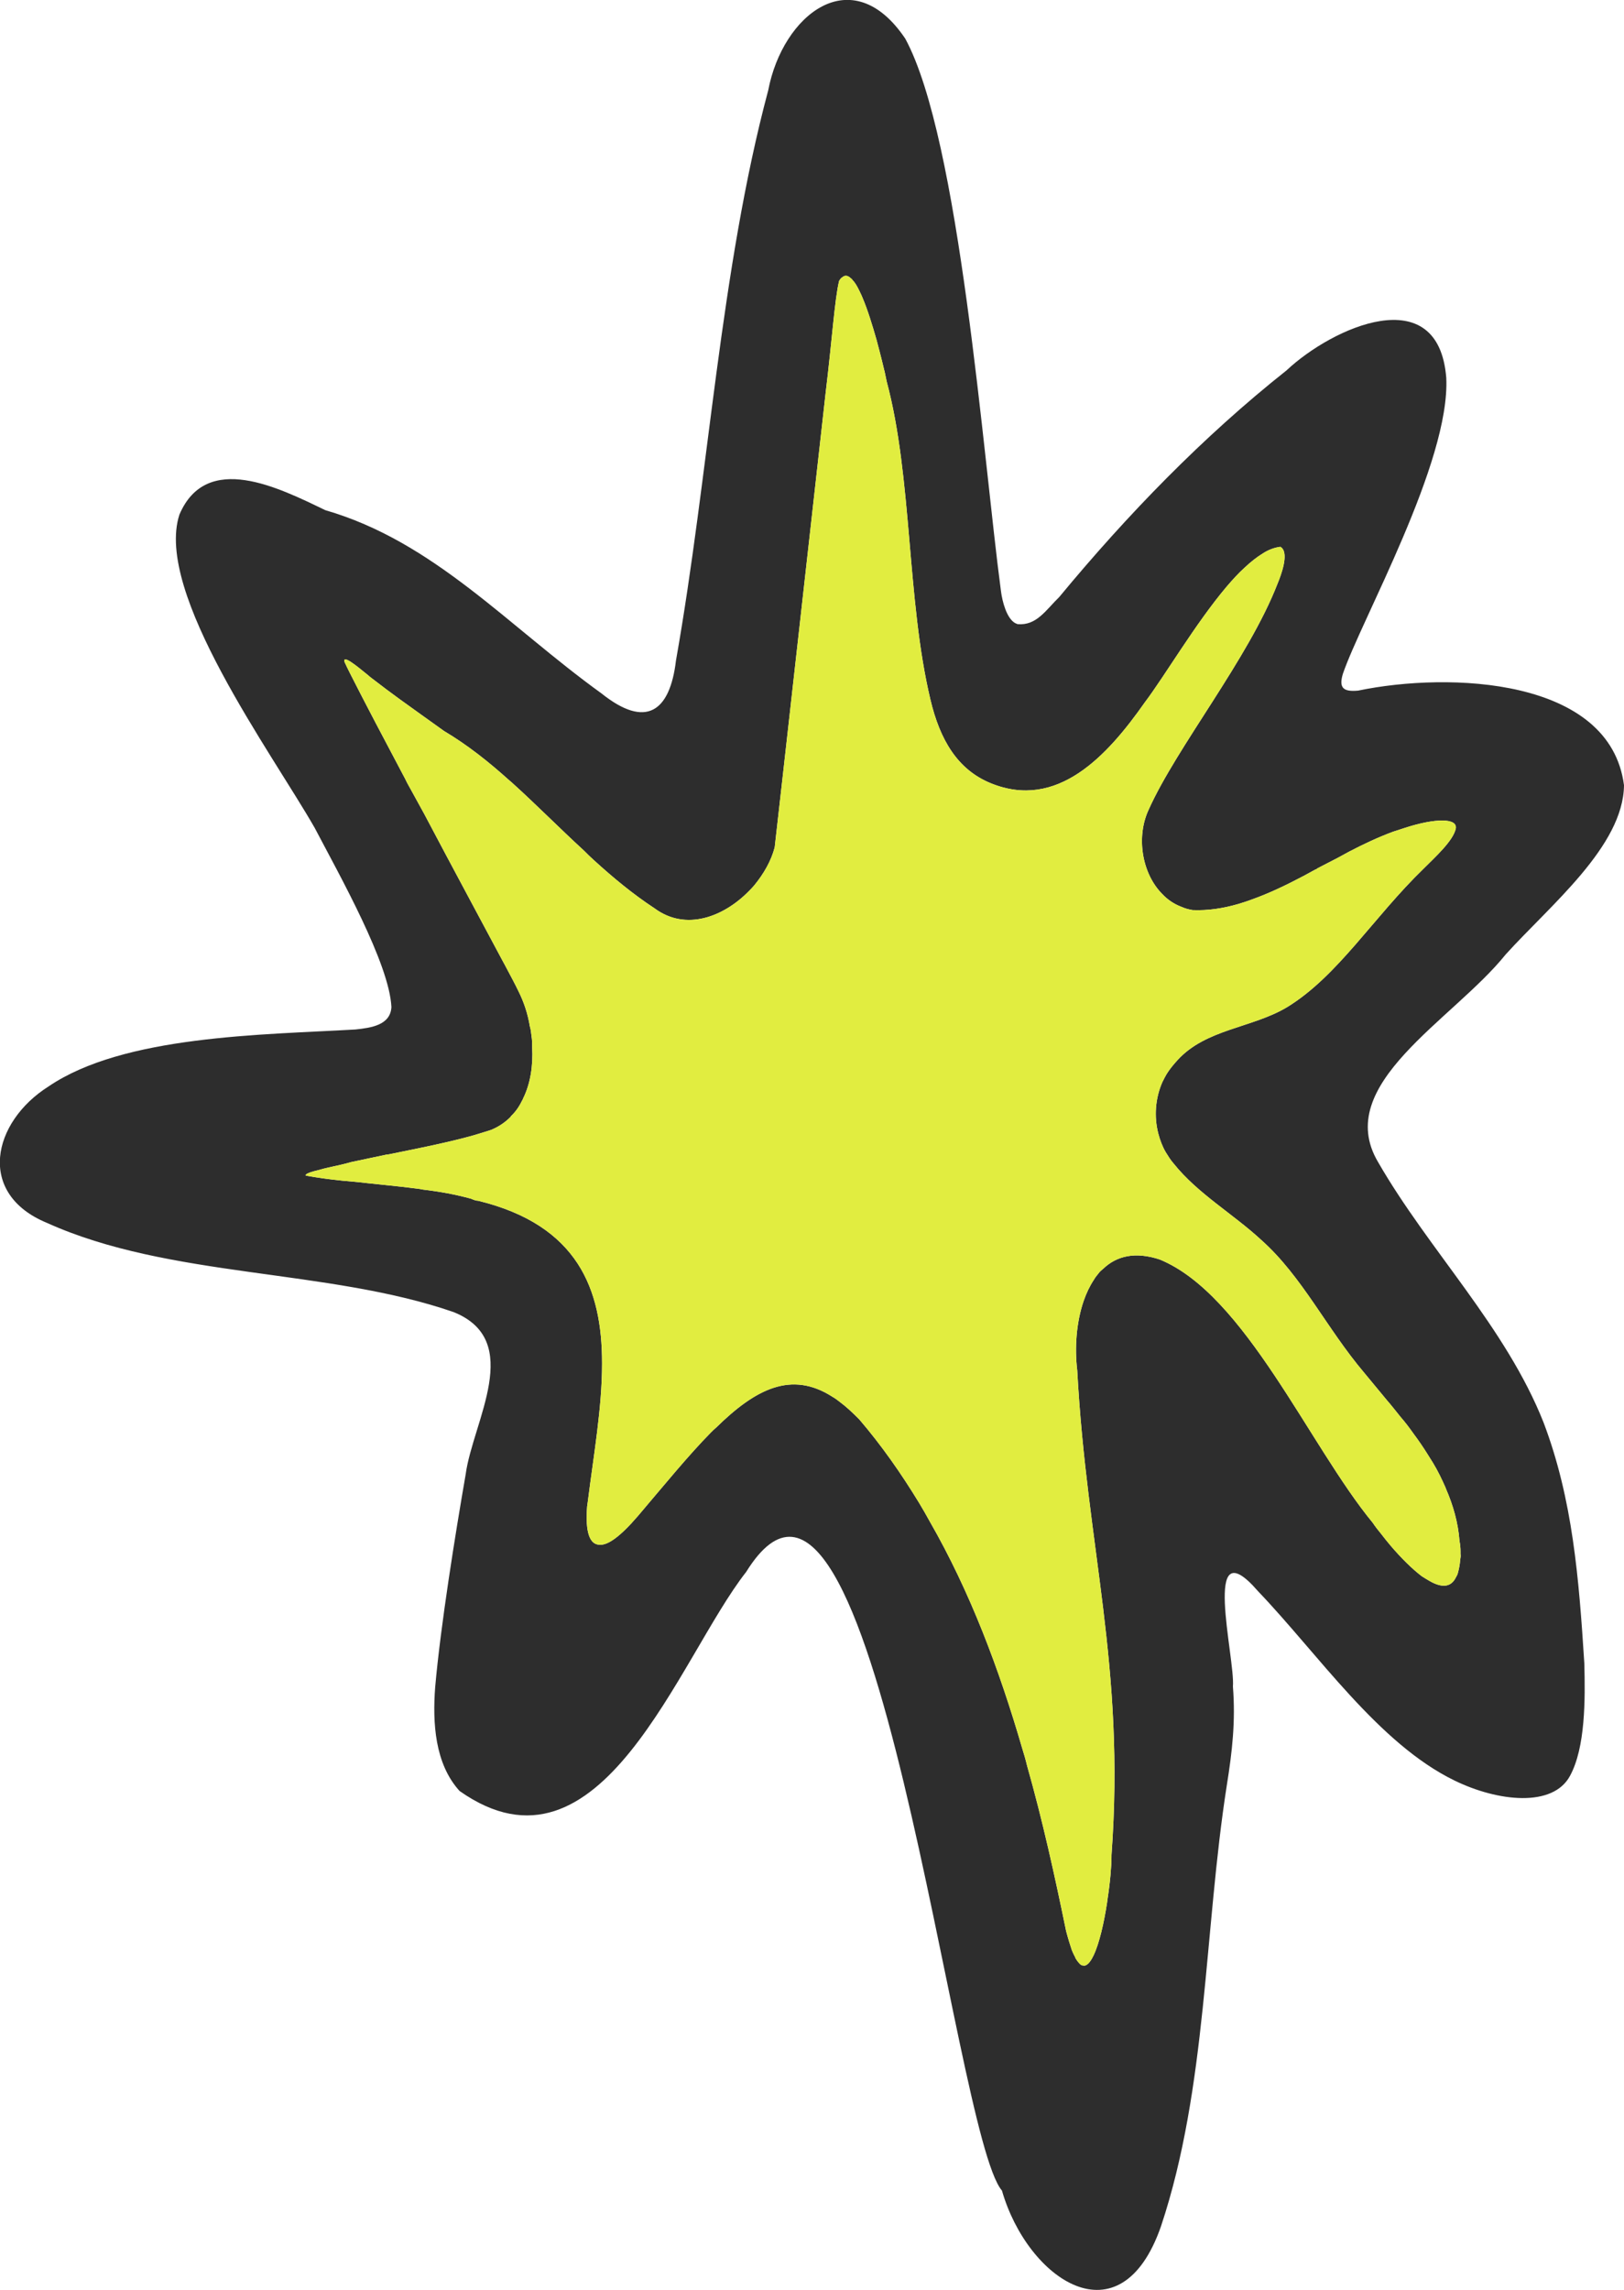 <?xml version="1.0" encoding="UTF-8"?><svg id="Layer_2" xmlns="http://www.w3.org/2000/svg" viewBox="0 0 47.88 67.51"><defs><style>.cls-1{fill:#e1ed40;}.cls-2{fill:#2d2d2d;}</style></defs><g id="Layer_1-2"><path class="cls-2" d="M45.51,41.94c-1.11-2.81-3.39-5.09-4.88-7.68-1.36-2.29,2.2-4.18,3.76-6.12,1.31-1.45,3.47-3.19,3.49-4.99-.41-3.17-5.15-3.35-7.84-2.79-.44.04-.57-.08-.45-.49.54-1.59,3.17-6.24,3.05-8.73-.23-2.91-3.36-1.49-4.71-.22-2.46,1.95-4.69,4.25-6.7,6.68-.4.39-.67.85-1.23.8l-.07-.03c-.25-.14-.38-.63-.42-.95-.53-3.98-1.21-13.31-2.82-16.28-1.58-2.35-3.62-.69-4.04,1.52-1.42,5.31-1.75,11.33-2.72,16.81-.18,1.52-.89,2.02-2.2.97-2.76-1.99-4.93-4.47-8.14-5.4-1.37-.66-3.5-1.74-4.3.13-.75,2.3,2.73,7.03,3.99,9.24.74,1.41,2.2,4,2.26,5.28-.03.53-.59.61-1.06.66-2.75.16-6.83.17-9.05,1.68-1.66,1.05-2.13,3.16-.05,4.02,3.63,1.64,8.26,1.34,11.99,2.63,2.1.84.57,3.23.36,4.78-.31,1.79-.74,4.46-.9,6.28-.08,1.05-.01,2.26.72,3.06,4.17,2.94,6.45-3.91,8.45-6.46,3.78-6.08,6.09,16.56,7.54,18.24.75,2.61,3.49,4.51,4.69,1.05,1.36-4.08,1.27-8.72,1.94-13,.16-1,.26-1.88.18-2.91.07-.84-.95-4.76.74-2.81,1.78,1.86,3.55,4.49,5.79,5.58,1.29.63,2.91.8,3.41-.14.45-.83.45-2.23.42-3.32-.16-2.5-.34-4.82-1.2-7.09ZM43.06,45.81c.01.06,0,.12-.01.18-.01.15-.04.28-.07.39-.01.04-.03.08-.05.11-.15.32-.43.32-.78.12-.07-.04-.15-.09-.23-.14-.29-.22-.61-.54-.91-.89-.1-.12-.2-.24-.29-.36-.09-.11-.17-.21-.25-.33-1.87-2.27-3.76-6.73-6.28-7.76-.73-.24-1.27-.1-1.66.27-.05.04-.11.09-.15.15-.05.06-.09.11-.13.18-.12.18-.22.39-.3.62-.22.64-.27,1.4-.19,2.05.28,5.24,1.42,8.7,1.01,14.29v.05c0,.27-.04.76-.12,1.27,0,.03-.01.05-.01.08-.09.59-.23,1.21-.4,1.56-.1.21-.21.33-.32.29h-.02s-.05-.02-.07-.05c-.02-.02-.04-.04-.06-.07-.03-.04-.06-.08-.08-.14-.03-.05-.06-.12-.09-.19-.05-.15-.11-.34-.17-.57-.33-1.61-.69-3.25-1.15-4.87-.04-.17-.09-.34-.14-.5-.68-2.34-1.54-4.63-2.73-6.7-.1-.18-.2-.36-.31-.54-.53-.87-1.11-1.7-1.77-2.47-.2-.2-.38-.37-.57-.51-.06-.05-.12-.09-.18-.13-.02-.01-.04-.02-.05-.03-1.2-.76-2.25-.23-3.42.92-.05.04-.1.09-.15.14-.66.67-1.36,1.53-2.15,2.46-.54.63-.9.87-1.13.85-.29,0-.43-.36-.37-1.13.01-.05.01-.09.02-.14h0c.17-1.36.42-2.76.42-4.06v-.03c0-1.09-.18-2.1-.72-2.93-.55-.84-1.46-1.49-2.93-1.85-.07,0-.14-.03-.21-.06-.43-.12-.91-.21-1.42-.27-.09-.02-.18-.03-.27-.04-.46-.06-.92-.1-1.37-.15-.24-.03-.48-.05-.71-.07-.4-.04-.77-.09-1.09-.15-.01,0-.01-.01-.01-.01h-.02s0-.02.01,0c0-.01.01-.02.02-.03.04-.04.17-.08.38-.13.16-.05.37-.09.63-.15.1-.02.2-.05.31-.08.32-.07.67-.14,1.04-.22.03,0,.05-.01.08-.01.98-.2,2.05-.41,2.79-.65.01,0,.02-.01.03-.01.07-.02.13-.04.19-.06.22-.09.41-.22.56-.37.01-.01.02-.01.02-.03.14-.13.25-.29.33-.46.02-.02.02-.04.03-.06.22-.44.3-.98.27-1.51,0-.11,0-.23-.02-.34-.01-.09-.02-.19-.05-.29-.06-.37-.18-.72-.33-1.02-.1-.21-.24-.47-.41-.79-.02-.04-.04-.07-.06-.11-.58-1.09-1.45-2.7-2.31-4.33-.13-.24-.26-.47-.39-.71-.06-.11-.12-.21-.17-.32-.61-1.15-1.19-2.25-1.62-3.1-.06-.12-.12-.24-.17-.35-.08-.25.39.14.66.36.07.06.13.11.16.13.27.21.54.41.8.6.44.32.88.63,1.31.94.69.41,1.32.91,1.93,1.46.02.02.04.03.06.05.72.65,1.42,1.36,2.14,2.02.09.09.18.18.28.27.57.52,1.16,1.01,1.8,1.43.92.68,2.03.25,2.77-.5.05-.05.11-.11.16-.17.29-.35.51-.74.61-1.13.2-1.74,1-8.92,1.5-13.38.19-1.56.27-2.8.4-3.32.03-.05.06-.09.1-.11.03-.03.07-.04.1-.04.04,0,.09.02.14.07.02.01.04.03.05.05.07.07.13.17.19.29,0,.01.01.02.01.02.03.07.07.14.1.22.15.35.29.81.41,1.23.03.12.06.23.09.34.04.15.07.28.1.4.02.07.03.14.05.2.03.14.05.24.06.29.76,2.83.59,6.44,1.29,9.38.28,1.19.8,2.07,1.78,2.47,1.96.8,3.43-.8,4.54-2.38.59-.78,1.49-2.32,2.41-3.41.18-.21.36-.41.54-.57.18-.17.36-.31.54-.42.17-.11.35-.17.51-.19l.05.04c.18.2-.01.75-.14,1.06-.85,2.19-2.97,4.81-3.79,6.64-.38.8-.21,1.89.4,2.5.15.16.34.29.55.37.11.05.22.08.34.1.45.02.9-.05,1.35-.18.13-.04.26-.08.39-.13.51-.18,1.03-.43,1.54-.7.11-.06.22-.12.33-.18.03-.01.05-.02.07-.04.2-.1.4-.21.6-.31.11-.06.22-.12.33-.18.44-.23.87-.43,1.3-.59.12-.04.25-.08.37-.12.87-.28,1.54-.29,1.48.03-.08.36-.6.83-.94,1.17-1.49,1.44-2.53,3.17-4.03,4.09-1.03.62-2.4.64-3.24,1.57-.1.11-.2.23-.28.35-.06.09-.11.19-.16.29-.21.48-.25,1.02-.12,1.52.05.19.12.38.22.55.07.11.14.23.23.33.71.89,1.76,1.49,2.59,2.26,1.2,1.07,1.92,2.6,3.03,3.91.22.27.45.54.67.81.14.16.27.33.4.49.14.16.26.32.38.49.15.2.3.42.43.63.05.08.1.16.15.24.14.23.26.48.37.73,0,.01.01.02.01.03.21.48.36,1,.4,1.54.02.1.03.21.03.31v.08Z"/><path class="cls-1" d="M43.06,45.73v.08c.01.06,0,.12-.01.18-.01.15-.04.28-.07.39-.01.04-.03.08-.05.11-.15.32-.43.32-.78.12-.07-.04-.15-.09-.23-.14-.29-.22-.61-.54-.91-.89-.1-.12-.2-.24-.29-.36-.09-.11-.17-.21-.25-.33-1.87-2.27-3.76-6.73-6.28-7.76-.73-.24-1.27-.1-1.66.27-.05.04-.11.09-.15.15-.05.06-.09.11-.13.18-.12.18-.22.39-.3.62-.22.64-.27,1.4-.19,2.05.28,5.24,1.42,8.7,1.01,14.29v.05c0,.27-.04.76-.12,1.27,0,.03-.01.05-.01.08-.09.59-.23,1.21-.4,1.56-.1.21-.21.33-.32.29h-.02s-.05-.02-.07-.05c-.02-.02-.04-.04-.06-.07-.03-.04-.06-.08-.08-.14-.03-.05-.06-.12-.09-.19-.05-.15-.11-.34-.17-.57-.33-1.61-.69-3.25-1.15-4.87-.04-.17-.09-.34-.14-.5-.68-2.34-1.54-4.63-2.73-6.7-.1-.18-.2-.36-.31-.54-.53-.87-1.11-1.7-1.77-2.47-.2-.2-.38-.37-.57-.51-.06-.05-.12-.09-.18-.13-.02-.01-.04-.02-.05-.03-1.2-.76-2.25-.23-3.42.92-.05.04-.1.09-.15.14-.66.67-1.36,1.53-2.15,2.46-.54.63-.9.87-1.13.85-.29,0-.43-.36-.37-1.13.01-.05.01-.09.02-.14h0c.17-1.36.42-2.76.42-4.06v-.03c0-1.09-.18-2.1-.72-2.93-.55-.84-1.46-1.49-2.93-1.85-.07,0-.14-.03-.21-.06-.43-.12-.91-.21-1.42-.27-.09-.02-.18-.03-.27-.04-.46-.06-.92-.1-1.37-.15-.24-.03-.48-.05-.71-.07-.4-.04-.77-.09-1.09-.15-.01,0-.01-.01-.01-.01h-.02s0-.02.01,0c0-.01.01-.02.02-.03.04-.04.17-.08.38-.13.16-.05.37-.09.63-.15.1-.02.2-.05.31-.08.32-.07.67-.14,1.04-.22.03,0,.05-.01.08-.01.98-.2,2.05-.41,2.79-.65.01,0,.02-.01.03-.01.07-.02.13-.04.19-.06.22-.09.41-.22.56-.37.01-.01.02-.01.02-.03.14-.13.25-.29.33-.46.02-.02.02-.04.03-.06.22-.44.3-.98.27-1.51,0-.11,0-.23-.02-.34-.01-.09-.02-.19-.05-.29-.06-.37-.18-.72-.33-1.02-.1-.21-.24-.47-.41-.79-.02-.04-.04-.07-.06-.11-.58-1.09-1.45-2.7-2.31-4.33-.13-.24-.26-.47-.39-.71-.06-.11-.12-.21-.17-.32-.61-1.15-1.19-2.25-1.62-3.1-.06-.12-.12-.24-.17-.35-.08-.25.39.14.66.36.07.06.13.11.16.13.27.21.54.41.8.6.44.32.88.63,1.31.94.69.41,1.32.91,1.93,1.46.02.02.04.03.06.05.72.65,1.42,1.36,2.14,2.02.09.09.18.18.28.27.57.52,1.16,1.01,1.8,1.43.92.68,2.03.25,2.77-.5.05-.05.11-.11.16-.17.29-.35.51-.74.61-1.13.2-1.74,1-8.92,1.5-13.38.19-1.56.27-2.8.4-3.32.03-.05.06-.09.1-.11.03-.03.07-.04.1-.04.04,0,.09.02.14.07.02.01.04.03.05.05.07.07.13.17.19.29,0,.01.01.02.01.02.03.07.07.14.1.22.15.35.29.81.41,1.23.03.12.06.23.09.34.04.15.07.28.1.4.02.07.03.14.05.2.03.14.05.24.06.29.76,2.83.59,6.44,1.29,9.38.28,1.19.8,2.07,1.78,2.47,1.96.8,3.43-.8,4.54-2.38.59-.78,1.49-2.32,2.41-3.41.18-.21.36-.41.54-.57.18-.17.36-.31.54-.42.17-.11.35-.17.51-.19l.05.04c.18.2-.01.75-.14,1.06-.85,2.19-2.97,4.81-3.79,6.64-.38.8-.21,1.89.4,2.5.15.16.34.29.55.37.11.05.22.08.34.1.45.02.9-.05,1.35-.18.13-.04.26-.08.39-.13.51-.18,1.03-.43,1.54-.7.11-.06.22-.12.33-.18.03-.01.05-.02.07-.04.2-.1.4-.21.6-.31.11-.06.22-.12.33-.18.44-.23.87-.43,1.3-.59.12-.04.25-.08.37-.12.87-.28,1.54-.29,1.48.03-.08.36-.6.83-.94,1.17-1.49,1.44-2.53,3.17-4.03,4.09-1.03.62-2.4.64-3.24,1.57-.1.11-.2.23-.28.35-.06.09-.11.19-.16.29-.21.48-.25,1.02-.12,1.52.05.19.12.38.22.55.07.11.14.23.23.33.71.89,1.76,1.49,2.59,2.26,1.2,1.07,1.92,2.6,3.03,3.91.22.27.45.54.67.81.14.16.27.33.4.49.14.16.26.32.38.49.15.2.3.42.43.63.05.08.1.16.15.24.14.23.26.48.37.73,0,.01.01.02.01.03.21.48.36,1,.4,1.54.02.1.03.21.03.31Z"/></g></svg>